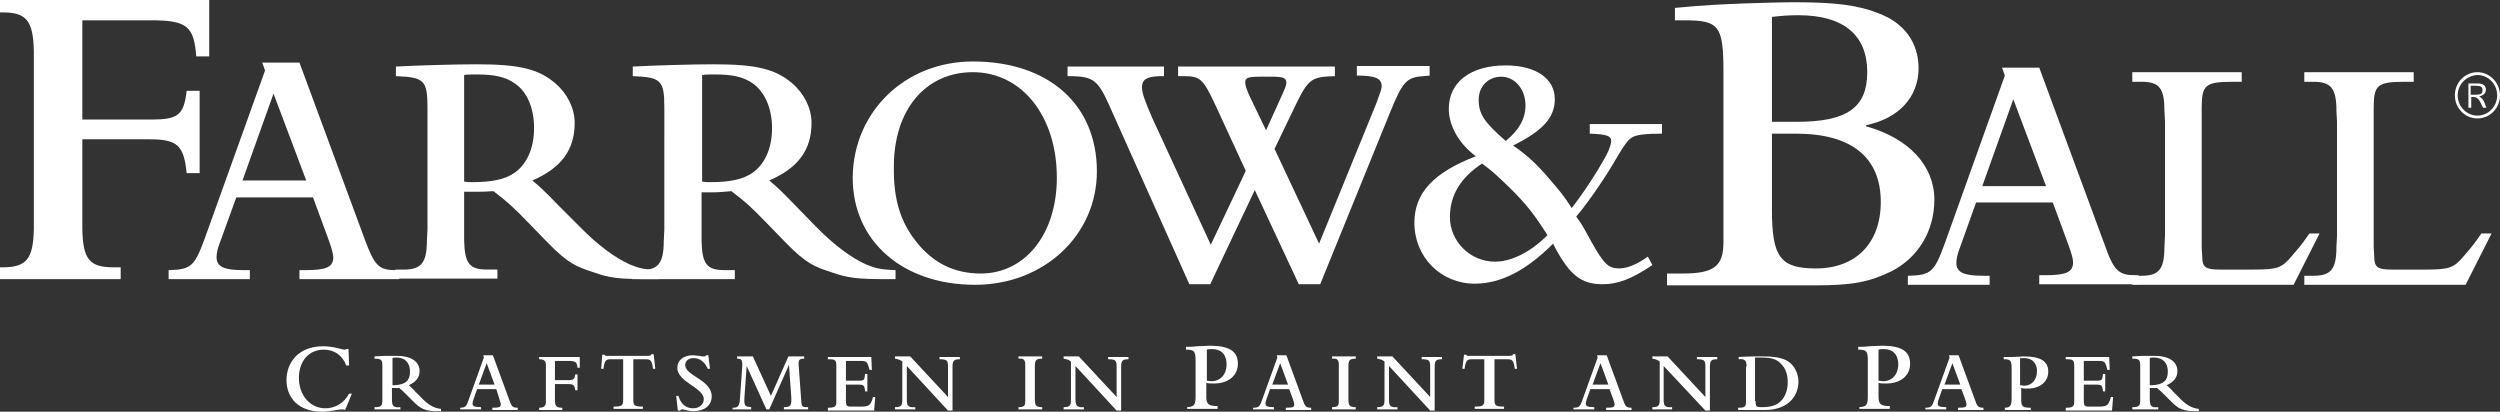<?xml version="1.0" encoding="utf-8"?>
<!-- Generator: Adobe Illustrator 19.1.1, SVG Export Plug-In . SVG Version: 6.00 Build 0)  -->
<svg version="1.1" id="Layer_1" xmlns="http://www.w3.org/2000/svg" xmlns:xlink="http://www.w3.org/1999/xlink" x="0px" y="0px"
	 viewBox="0 0 443.3 73" style="enable-background:new 0 0 443.3 73;" xml:space="preserve">
<rect x="0" y="0" width="443.3" height="73" fill="#333333" stroke="none"/>
<style type="text/css">
	.st0{fill:#FFFFFF;}
</style>
<g>
	<path class="st0" d="M443.3,16.9c0,2.3-1.8,4.1-4,4.1c-2.2,0-4-1.8-4-4.1c0-2.3,1.8-4.1,4-4.1C441.5,12.8,443.3,14.7,443.3,16.9
		 M435.8,16.9c0,2,1.6,3.6,3.5,3.6c1.9,0,3.5-1.6,3.5-3.6c0-2-1.6-3.6-3.5-3.6C437.4,13.4,435.8,14.9,435.8,16.9 M439.4,14.8
		c0.9,0,1.4,0.4,1.4,1.1c0,0.5-0.3,1-1.2,1.2c0.6,0.4,0.7,0.4,1.3,2h-0.6c-0.8-1.7-1-1.9-1.9-1.9h-0.2v1.9h-0.5v-4.3H439.4z
		 M438.9,16.8c1,0,1.3-0.2,1.3-0.8c0-0.6-0.3-0.8-1.3-0.8h-0.8v1.6H438.9z"/>
	<path class="st0" d="M14.6,38.1v2.5c0.1,5.3,1.2,6.8,5.5,6.8h1.3v2.1H0v-2.1h0.5c4.2,0,5.4-1.5,5.5-6.8V9.1
		C5.9,3.7,4.7,2.2,0.5,2.2H0V0h37.1v10h-2.3c-0.4-5.3-1.6-6.4-8-6.4H14.6v17.6h12.2c4.8,0,5.8-0.8,6.3-5.1h2.3v14.6h-2.3
		c-0.5-4.9-1.6-6-6.6-6H14.6V38.1z"/>
	<path class="st0" d="M29.9,47.9c4-0.1,4.6-0.7,6.4-5.6L47,12.5l-0.5-1.4h6.6l11.6,31.4c1.7,4.6,2.5,5.4,5.4,5.4h0.7v1.6H53.1v-1.6
		h1c3.7,0,5-0.5,5-2.3c0-0.5-0.3-1.6-0.8-3l-2.8-7.6H41.9L39,43c-0.4,1-0.6,1.9-0.6,2.6c0,1.7,1.3,2.3,4.8,2.3h1.1v1.6H29.9V47.9z
		 M54.3,32l-5.8-15.4L43,32H54.3z"/>
	<path class="st0" d="M115.5,49.5c-5.9,0-7.4-0.2-10.2-1.2c-3-1-4.4-1.4-8.3-5.4l-3.1-3.2c-3-3.1-3.8-3.8-6.4-5.8
		C86,34,85.3,34,84.5,34h-2.2v8.6c0.1,4.1,0.9,5.2,4.1,5.2h1.8v1.6H70.1v-1.6h1.5c3.1,0,4.1-1.2,4.1-5.2l0.1-1.9V19.1
		c0-4.9-0.6-5.4-5.6-5.6v-1.7c3.8-0.2,10.5-0.4,14.3-0.4c7.5,0,11,0.8,14,3.4c2.1,1.8,3.4,4.4,3.4,7c0,4.8-2.4,8-7.5,10.2
		c1.1,0.9,2.4,2.1,4.4,4.2l3.9,3.9c3.3,3.4,6.5,5.7,9,6.8c1.7,0.7,2.6,0.9,5.2,1v1.6H115.5z M82.3,32.2c0.6,0.1,0.8,0.1,1.4,0.1
		c3.6,0,5.9-0.5,7.6-1.7c2.2-1.6,3.4-4.4,3.4-7.9c0-3.5-1.2-6.4-3.4-7.9c-1.7-1.2-3.7-1.6-6.8-1.6c-0.8,0-1.8,0-2.2,0.1V32.2z"/>
	<path class="st0" d="M172.5,10.9c13.4,0,22,7.6,22,19.5c0,11.3-9.4,20.1-21.6,20.1c-12.8,0-21.7-7.7-21.7-19
		C151.3,19.8,160.5,10.9,172.5,10.9 M162.5,42.9c3,3.8,6.8,5.6,11.4,5.6c7.9,0,13.5-7,13.5-17c0-10.9-6.2-18.7-14.9-18.7
		c-8.4,0-14,6.7-14,16.7C158.4,35.4,159.7,39.4,162.5,42.9"/>
	<path class="st0" d="M196.7,18.7c-2-4.5-2.9-5.1-6.6-5.2h-0.8v-1.7h17.1v1.7h-0.8c-2.3,0.1-3.1,0.6-3.1,2c0,1,0.5,2.4,1.9,5.6
		l10.3,22.3l6.2-13.1l-5.4-11.7c-2.2-4.7-2.7-5.1-5.7-5.1h-0.9v-1.7h27.8v1.7c-4.1,0.1-4.7,0.5-6.9,5l-3.8,7.9l7.9,16.8l10.2-25
		c0.7-1.9,0.9-2.5,0.9-2.9c0-1.4-1.1-1.9-4.4-1.9v-1.7h12.9v1.7l-1.1,0.1c-3,0.2-3.7,1-5.9,6.4l-12.4,30.5h-3.8l-7.8-16.7l-7.9,16.7
		h-3.7L196.7,18.7z M227.4,16.7c0.4-0.9,0.7-1.6,0.7-2c0-0.9-0.6-1.1-2.5-1.1h-2.2c-2.1,0-2.6,0.2-2.6,1c0,0.6,0.3,1.4,0.9,2.7
		l2.8,5.8L227.4,16.7z"/>
	<path class="st0" d="M293,47c-3.7,2.5-6.2,3.4-8.8,3.4c-3.8,0-5.8-1.6-8.4-6.4l-0.4-0.8c-4.8,4.8-9.3,7.1-13.9,7.1
		c-6,0-10.7-4.7-10.7-10.8c0-5.3,3.4-8.9,10.9-11.8c-3-2.2-4.8-5.4-4.8-8.4c0-4.7,3.8-7.7,10.1-7.7c5.3,0,8.7,2.3,8.7,6
		c0,3.2-2.1,5.6-7.4,8.2c2.6,1.8,4.2,3.3,6.5,6c1.9,2.2,2.5,2.9,3.9,5.1c2.3-3,4.7-6.7,6.2-9.5c0.5-1,0.8-1.9,0.8-2.4
		c0-0.9-0.8-1.2-3.8-1.3v-1.7h12.8v1.7c-3,0-4.4,0.2-5.2,0.6c-0.8,0.5-1.3,1.1-2.6,3.3c-2,3.5-5.1,8.1-7.4,10.8c0.7,1,1,1.4,1.6,2.5
		l1.1,2c2.2,3.9,3,4.7,4.9,4.7c1.5,0,3.3-0.8,5.1-2.1L293,47z M267.4,33c-2.1-2-2.7-2.6-4.6-4c-3.8,2.5-5.7,5.6-5.7,9.5
		c0,4.3,3.6,7.9,8,7.9c2.9,0,6.3-1.7,9.3-4.7C272.1,38.1,270.7,36.2,267.4,33 M270.5,18.7c0-2.9-1.9-5.1-4.3-5.1c-2.3,0-4,1.7-4,4.1
		c0,2.5,1,4,4.8,7.3C269.3,23.1,270.5,21.1,270.5,18.7"/>
	<path class="st0" d="M338.4,48.9c4-0.1,4.6-0.7,6.4-5.6l10.7-29.9l-0.5-1.4h6.6l11.6,31.4c1.6,4.6,2.5,5.4,5.4,5.4h0.6v1.6h-17.6
		v-1.6h1c3.7,0,5-0.5,5-2.3c0-0.6-0.3-1.6-0.8-3l-2.8-7.6h-13.6l-2.9,8.1c-0.4,1-0.6,1.9-0.6,2.6c0,1.7,1.3,2.3,4.8,2.3h1.1v1.6
		h-14.5V48.9z M362.8,33l-5.8-15.4L351.5,33H362.8z"/>
	<path class="st0" d="M378.1,50.5v-1.6h1.6c3.1,0,4.1-1.1,4.1-5.2l0.1-1.9V21.6l-0.1-1.9c0-4.1-0.9-5.2-4.1-5.2h-1.6v-1.7h19.4v1.7
		h-1.4c-5.1,0-5.7,0.5-5.7,4.8v24.5l0.1,1.7c0,1.9,0.6,2.3,3.1,2.3h6.1c4.1,0,4.9-0.3,6.6-2.3c1.1-1.3,1.7-1.9,3.2-4.1h1.8l-4.6,9.1
		H378.1z"/>
	<path class="st0" d="M408.6,50.5v-1.6h1.6c3.1,0,4.1-1.1,4.1-5.2l0.1-1.9V21.6l-0.1-1.9c0-4.1-1-5.2-4.1-5.2h-1.6v-1.7H428v1.7
		h-1.4c-5.1,0-5.7,0.5-5.7,4.8v24.5l0.1,1.7c0,1.9,0.6,2.3,3.1,2.3h6.1c4.1,0,4.9-0.3,6.6-2.3c1.1-1.3,1.7-1.9,3.2-4.1h1.8l-4.6,9.1
		H408.6z"/>
	<path class="st0" d="M297,1.4c5.4-0.5,7.5-0.6,12.5-0.8c3.4-0.1,6.3-0.2,8.7-0.2c7.2,0,11.3,0.5,15,2c4.5,1.7,7,5.2,7,9.7
		c0,5.1-3.5,8.9-9.3,10.1v0.2c7.6,2.1,12.1,7,12.1,13c0,5.6-2.9,10.3-7.6,12.7c-3.9,1.9-6.9,2.5-13.5,2.5h-26.3v-2.1h2.8
		c5.5,0,7.2-1.3,7.2-5.5V12.7c0-8.2-0.8-9.1-7-9.1H297V1.4z M318.6,21.6c8.9,0,12.5-2.5,12.5-8.8c0-6.6-4.2-10.1-12.2-10.1
		c-1.7,0-3,0.1-4.7,0.3v18.6H318.6z M314.2,37.2c0,8.4,1.5,10.4,7.8,10.4c7.1,0,11.5-4.5,11.5-11.8c0-7.9-5.2-12.1-15-12.1h-4.3
		V37.2z"/>
	<path class="st0" d="M157.7,49.5c-5.9,0-7.3-0.2-10.2-1.2c-3-1-4.4-1.4-8.3-5.4l-3.1-3.2c-3-3.1-3.8-3.8-6.4-5.8
		c-1.5,0.1-2.1,0.2-3,0.2h-2.3v8.6c0.1,4.1,0.9,5.2,4.1,5.2h1.8v1.6h-18.2v-1.6h1.5c3.1,0,4.1-1.2,4.1-5.2l0.1-1.9V19.1
		c0-4.9-0.6-5.4-5.6-5.6v-1.7c3.8-0.2,10.5-0.4,14.3-0.4c7.5,0,11,0.8,14,3.4c2.1,1.8,3.4,4.4,3.4,7c0,4.8-2.4,8-7.5,10.2
		c1.1,0.9,2.4,2.1,4.4,4.2l3.8,3.9c3.3,3.4,6.5,5.7,9,6.8c1.7,0.7,2.6,0.9,5.2,1v1.6H157.7z M124.5,32.2c0.6,0.1,0.8,0.1,1.4,0.1
		c3.6,0,5.9-0.5,7.6-1.7c2.2-1.6,3.4-4.4,3.4-7.9c0-3.5-1.3-6.4-3.4-7.9c-1.7-1.2-3.7-1.6-6.7-1.6c-0.8,0-1.8,0-2.3,0.1V32.2z"/>
	<path class="st0" d="M61.2,72.7c-0.2-0.1-0.3-0.1-0.6-0.1c-0.8,0-2,0.4-3.5,0.4c-4.1,0-6.3-2.4-6.3-5.6c0-3,2-6,6.5-6
		c1.9,0,3.3,0.6,3.8,0.6c0.1,0,0.2,0,0.3-0.1h0.4l0.1,2.9h-0.5c-0.7-1.8-2.1-2.8-4-2.8c-2.6,0-4.4,2-4.4,5c0,3.1,2,5.4,4.7,5.4
		c1.7,0,3.3-0.9,4.2-2.6h0.5L61.2,72.7z"/>
	<path class="st0" d="M69.5,68.3c0.1,0,0.4,0,0.5,0c2-0.1,2.7-0.9,2.7-2.4c0-1.5-0.8-2.5-2.4-2.5c-0.2,0-0.6,0-0.7,0.1V68.3z
		 M69.5,70.7c0,1.3,0.2,1.6,1.5,1.5v0.4h-4.6v-0.4c1.3,0,1.4-0.3,1.4-1.3v-6.1c0-1-0.2-1.2-1.4-1.2v-0.4c0.3,0,1.1-0.1,2.1-0.1
		c0.8,0,1.5,0,1.8,0c3,0,4.1,1.3,4.1,2.7c0,1.1-0.6,1.9-1.9,2.5c0.2,0.2,0.9,0.8,1.1,1.1l1,1c1.3,1.4,2.4,2,3.6,2.1v0.4
		c-3,0.1-3.7-0.5-5-1.8l-0.8-0.8c-0.8-0.8-1-1-1.6-1.5c-0.4,0-0.9,0-1.3,0V70.7z"/>
	<path class="st0" d="M87.7,68.2l-1.4-3.8l-1.4,3.8H87.7z M81.5,72.3c1,0,1.2-0.2,1.6-1.4l2.7-7.5L85.7,63h1.7l2.9,7.9
		c0.4,1.2,0.6,1.4,1.5,1.4v0.4h-4.5v-0.4c1.2,0,1.5-0.1,1.5-0.6c0-0.2-0.1-0.4-0.2-0.8L88,69h-3.4l-0.7,2c-0.1,0.3-0.1,0.5-0.1,0.6
		c0,0.4,0.3,0.6,1.5,0.6v0.4h-3.7V72.3z"/>
	<path class="st0" d="M98.4,70.8c0,1.2,0.2,1.5,1.3,1.5v0.4h-4.1v-0.4c1,0,1.2-0.4,1.2-1.2v-6.3c0-0.8-0.3-1.1-1.2-1.1v-0.4h7.2v1.9
		h-0.4c-0.1-1-0.3-1.2-1.6-1.2h-2.4v3.4h2.4c0.9,0,1.1-0.2,1.2-1h0.4v2.8H102c-0.1-0.9-0.3-1.1-1.3-1.1h-2.3V70.8z"/>
	<path class="st0" d="M106.8,62.9h0.4c0.1,0.1,0.1,0.2,0.2,0.2c0.1,0,0.3,0,0.7,0h6.4c0.8,0,0.9,0,1-0.3h0.4l0.3,2.6h-0.4
		c-0.2-1.6-0.5-1.7-1.4-1.7h-2.1v7.2c0,1,0.2,1.2,1.7,1.2v0.4h-5.2v-0.4c1.5,0,1.7-0.2,1.7-1.2v-7.2h-2.1c-0.9,0-1.2,0.1-1.4,1.7
		h-0.4L106.8,62.9z"/>
	<path class="st0" d="M119.9,70.2h0.4c0.4,1.4,1.3,2.2,2.6,2.2c1.1,0,1.9-0.7,1.9-1.6c0-2.1-4.7-3-4.7-5.6c0-1.3,1.1-2.2,2.7-2.2
		c0.5,0,0.9,0.1,1.2,0.1c0.3,0.1,0.5,0.1,0.8,0.1c0.2,0,0.3,0,0.4-0.2h0.4l0.3,2.4h-0.4c-0.5-1.2-1.4-1.9-2.5-1.9
		c-1,0-1.5,0.6-1.5,1.2c0,2,4.7,2.6,4.7,5.6c0,1.6-1.3,2.6-3.2,2.6c-1.1,0-1.6-0.3-2-0.3c-0.2,0-0.3,0-0.4,0.2h-0.4L119.9,70.2z"/>
	<path class="st0" d="M129.9,72.3c0.9,0,1.2-0.2,1.3-1.5l0.4-5.6c0.1-1.4-0.1-1.6-0.9-1.6v-0.4h2.8l3.2,7l3.1-7h2.8v0.4
		c-0.8,0-1,0.2-1,0.9l0.5,6.9c0.1,0.8,0.3,0.8,1.2,0.8v0.4H139v-0.4c1.2,0,1.4-0.3,1.3-1.9l-0.4-5.6h0l-3.5,7.9h-0.5l-3.5-7.7h0
		l-0.4,5.6c-0.1,1.6,0.2,1.6,1.2,1.7v0.4h-3.3V72.3z"/>
	<path class="st0" d="M146.8,72.7v-0.4c1.2,0,1.5-0.2,1.5-1v-6.6c0-1-0.5-1-1.5-1v-0.4h7.7l0.1,2.3h-0.4l-0.1-0.3
		c-0.3-1.2-0.5-1.3-1.5-1.3H150v3.5h2.3c0.9,0,1-0.1,1.1-1.2h0.4v3.1h-0.4c-0.1-1.1-0.3-1.2-1.1-1.2H150v2.8c0,0.9,0.1,1.1,0.9,1.1
		h1.7c1.5,0,1.8-0.2,2.2-1.7h0.4l-0.2,2.4H146.8z"/>
	<path class="st0" d="M160.8,64.9v5.8c0,1.2,0.1,1.6,1.5,1.5v0.4h-3.6v-0.4c1.1,0,1.3-0.3,1.3-1.3v-6.8c-0.4-0.3-0.7-0.4-1.3-0.5
		v-0.4h2.7l6.7,7.2v-5.4c0-1.1-0.2-1.3-1.5-1.3v-0.4h3.6v0.4c-1,0-1.3,0.2-1.3,1.3v7.8h-0.8L160.8,64.9z"/>
	<path class="st0" d="M180.6,63.2h4.2v0.4c-1,0-1.3,0.2-1.3,1.3v5.9c0,1.1,0.2,1.4,1.3,1.4v0.4h-4.2v-0.4c1.2,0,1.2-0.4,1.2-1.3
		v-6.2c0-0.8-0.2-1.2-1.2-1.1V63.2z"/>
	<path class="st0" d="M190.7,64.9v5.8c0,1.2,0.2,1.6,1.5,1.5v0.4h-3.6v-0.4c1.1,0,1.3-0.3,1.3-1.3v-6.8c-0.4-0.3-0.7-0.4-1.3-0.5
		v-0.4h2.7l6.7,7.2v-5.4c0-1.1-0.2-1.3-1.5-1.3v-0.4h3.6v0.4c-1,0-1.3,0.2-1.3,1.3v7.8H198L190.7,64.9z"/>
	<path class="st0" d="M214,67.5c0.2,0,0.5,0.1,0.8,0.1c1.6,0,2.7-1.2,2.7-3c0-1.2-0.5-2.7-2.6-2.7c-0.3,0-0.6,0-0.9,0.1V67.5z
		 M210.5,72.2c1.2-0.1,1.5-0.3,1.5-1.9v-6.4c0-1.7-0.3-1.9-1.7-1.9v-0.5c0.5,0,1.4,0,1.8-0.1c0.8,0,2-0.1,2.3-0.1
		c3.3,0,5.1,0.8,5.1,3.2c0,2.1-1.7,3.5-4.2,3.5c-0.5,0-1,0-1.4-0.1v2.4c0,1.4,0.4,1.7,2,1.7v0.5h-5.4V72.2z"/>
	<path class="st0" d="M228.4,68.2l-1.4-3.8l-1.4,3.8H228.4z M222.2,72.3c1,0,1.2-0.2,1.6-1.4l2.7-7.5l-0.1-0.4h1.7l2.9,7.9
		c0.4,1.2,0.6,1.4,1.5,1.4v0.4h-4.5v-0.4c1.2,0,1.5-0.1,1.5-0.6c0-0.2-0.1-0.4-0.2-0.8l-0.7-1.9h-3.4l-0.7,2
		c-0.1,0.3-0.1,0.5-0.1,0.6c0,0.4,0.3,0.6,1.5,0.6v0.4h-3.7V72.3z"/>
	<path class="st0" d="M236.2,63.2h4.2v0.4c-1,0-1.3,0.2-1.3,1.3v5.9c0,1.1,0.2,1.4,1.3,1.4v0.4h-4.2v-0.4c1.2,0,1.2-0.4,1.2-1.3
		v-6.2c0-0.8-0.2-1.2-1.2-1.1V63.2z"/>
	<path class="st0" d="M246.3,64.9v5.8c0,1.2,0.1,1.6,1.5,1.5v0.4h-3.6v-0.4c1.1,0,1.3-0.3,1.3-1.3v-6.8c-0.4-0.3-0.7-0.4-1.3-0.5
		v-0.4h2.7l6.7,7.2v-5.4c0-1.1-0.2-1.3-1.5-1.3v-0.4h3.6v0.4c-1,0-1.3,0.2-1.3,1.3v7.8h-0.8L246.3,64.9z"/>
	<path class="st0" d="M259.6,62.9h0.4c0.1,0.1,0.1,0.2,0.2,0.2c0.1,0,0.3,0,0.7,0h6.4c0.8,0,0.9,0,1-0.3h0.4l0.3,2.6h-0.4
		c-0.2-1.6-0.5-1.7-1.4-1.7H265v7.2c0,1,0.2,1.2,1.7,1.2v0.4h-5.2v-0.4c1.5,0,1.7-0.2,1.7-1.2v-7.2h-2.1c-0.9,0-1.2,0.1-1.4,1.7
		h-0.4L259.6,62.9z"/>
	<path class="st0" d="M285.2,68.2l-1.4-3.8l-1.4,3.8H285.2z M279,72.3c1,0,1.2-0.2,1.6-1.4l2.7-7.5l-0.1-0.4h1.7l2.9,7.9
		c0.4,1.2,0.6,1.4,1.5,1.4v0.4h-4.5v-0.4c1.2,0,1.5-0.1,1.5-0.6c0-0.2-0.1-0.4-0.2-0.8l-0.7-1.9H282l-0.7,2
		c-0.1,0.3-0.1,0.5-0.1,0.6c0,0.4,0.3,0.6,1.5,0.6v0.4H279V72.3z"/>
	<path class="st0" d="M295,64.9v5.8c0,1.2,0.1,1.6,1.5,1.5v0.4H293v-0.4c1.1,0,1.3-0.3,1.3-1.3v-6.8c-0.4-0.3-0.7-0.4-1.3-0.5v-0.4
		h2.7l6.7,7.2v-5.4c0-1.1-0.2-1.3-1.5-1.3v-0.4h3.6v0.4c-1,0-1.3,0.2-1.3,1.3v7.8h-0.8L295,64.9z"/>
	<path class="st0" d="M311.3,71.1c0,1,0.1,1.1,1.1,1.1c1.8,0,2.7-0.4,3.4-1.1c0.9-0.9,1.2-2.2,1.2-3.3c0-1.1-0.2-2.3-1.2-3.3
		c-0.7-0.8-1.7-1.1-3.5-1.1c-0.3,0-0.7,0-1.1,0V71.1z M309.7,65c0-1.1-0.3-1.4-1.4-1.3v-0.4c0.4,0,1.7-0.1,2.4-0.1
		c0.8,0,1.6,0,2.1,0c2.3,0,3.9,0.4,4.8,1.3c0.9,0.9,1.3,2.1,1.3,3.2c0,2.2-1.5,5-6,5h-4.7v-0.4c1.3,0,1.4-0.2,1.4-1.2V65z"/>
	<path class="st0" d="M333.1,67.5c0.2,0,0.5,0.1,0.8,0.1c1.6,0,2.7-1.2,2.7-3c0-1.2-0.5-2.7-2.6-2.7c-0.3,0-0.6,0-0.9,0.1V67.5z
		 M329.7,72.2c1.2-0.1,1.5-0.3,1.5-1.9v-6.4c0-1.7-0.3-1.9-1.7-1.9v-0.5c0.5,0,1.4,0,1.8-0.1c0.8,0,2-0.1,2.3-0.1
		c3.3,0,5.1,0.8,5.1,3.2c0,2.1-1.7,3.5-4.2,3.5c-0.5,0-1,0-1.4-0.1v2.4c0,1.4,0.4,1.7,2,1.7v0.5h-5.4V72.2z"/>
	<path class="st0" d="M347.6,68.2l-1.4-3.8l-1.4,3.8H347.6z M341.4,72.3c1,0,1.2-0.2,1.6-1.4l2.7-7.5l-0.1-0.4h1.7l2.9,7.9
		c0.4,1.2,0.6,1.4,1.5,1.4v0.4h-4.5v-0.4c1.2,0,1.5-0.1,1.5-0.6c0-0.2-0.1-0.4-0.2-0.8l-0.7-1.9h-3.4l-0.7,2
		c-0.1,0.3-0.1,0.5-0.1,0.6c0,0.4,0.3,0.6,1.5,0.6v0.4h-3.7V72.3z"/>
	<path class="st0" d="M358.3,68.3c0.2,0,0.4,0.1,0.6,0.1c1.4,0,2.3-1.1,2.3-2.6c0-1-0.5-2.3-2.3-2.3c-0.3,0-0.5,0-0.7,0V68.3z
		 M355.4,72.3c1,0,1.3-0.3,1.3-1.6v-5.4c0-1.5-0.3-1.6-1.4-1.6v-0.4c0.4,0,1.2,0,1.5,0c0.7,0,1.7-0.1,2-0.1c2.8,0,4.4,0.7,4.4,2.7
		c0,1.8-1.5,3-3.6,3c-0.4,0-0.8,0-1.2-0.1v2.1c0,1.2,0.3,1.4,1.7,1.4v0.4h-4.6V72.3z"/>
	<path class="st0" d="M366.3,72.7v-0.4c1.2,0,1.5-0.2,1.5-1v-6.6c0-1-0.5-1-1.5-1v-0.4h7.7l0.1,2.3h-0.4l-0.1-0.3
		c-0.3-1.2-0.5-1.3-1.5-1.3h-2.6v3.5h2.3c0.9,0,1-0.1,1.1-1.2h0.4v3.1h-0.4c-0.1-1.1-0.3-1.2-1.1-1.2h-2.3v2.8
		c0,0.9,0.1,1.1,0.9,1.1h1.7c1.5,0,1.8-0.2,2.2-1.7h0.4l-0.2,2.4H366.3z"/>
	<path class="st0" d="M381.2,68.3c0.1,0,0.4,0,0.5,0c2-0.1,2.7-0.9,2.7-2.4c0-1.5-0.8-2.5-2.5-2.5c-0.2,0-0.6,0-0.7,0.1V68.3z
		 M381.2,70.7c0,1.3,0.2,1.6,1.5,1.5v0.4h-4.6v-0.4c1.3,0,1.4-0.3,1.4-1.3v-6.1c0-1-0.2-1.2-1.4-1.2v-0.4c0.3,0,1.1-0.1,2.1-0.1
		c0.8,0,1.5,0,1.8,0c3,0,4.1,1.3,4.1,2.7c0,1.1-0.6,1.9-1.9,2.5c0.2,0.2,0.9,0.8,1.1,1.1l1,1c1.3,1.4,2.4,2,3.6,2.1v0.4
		c-3,0.1-3.7-0.5-5-1.8l-0.8-0.8c-0.8-0.8-1-1-1.6-1.5c-0.4,0-0.9,0-1.3,0V70.7z"/>
</g>
</svg>
